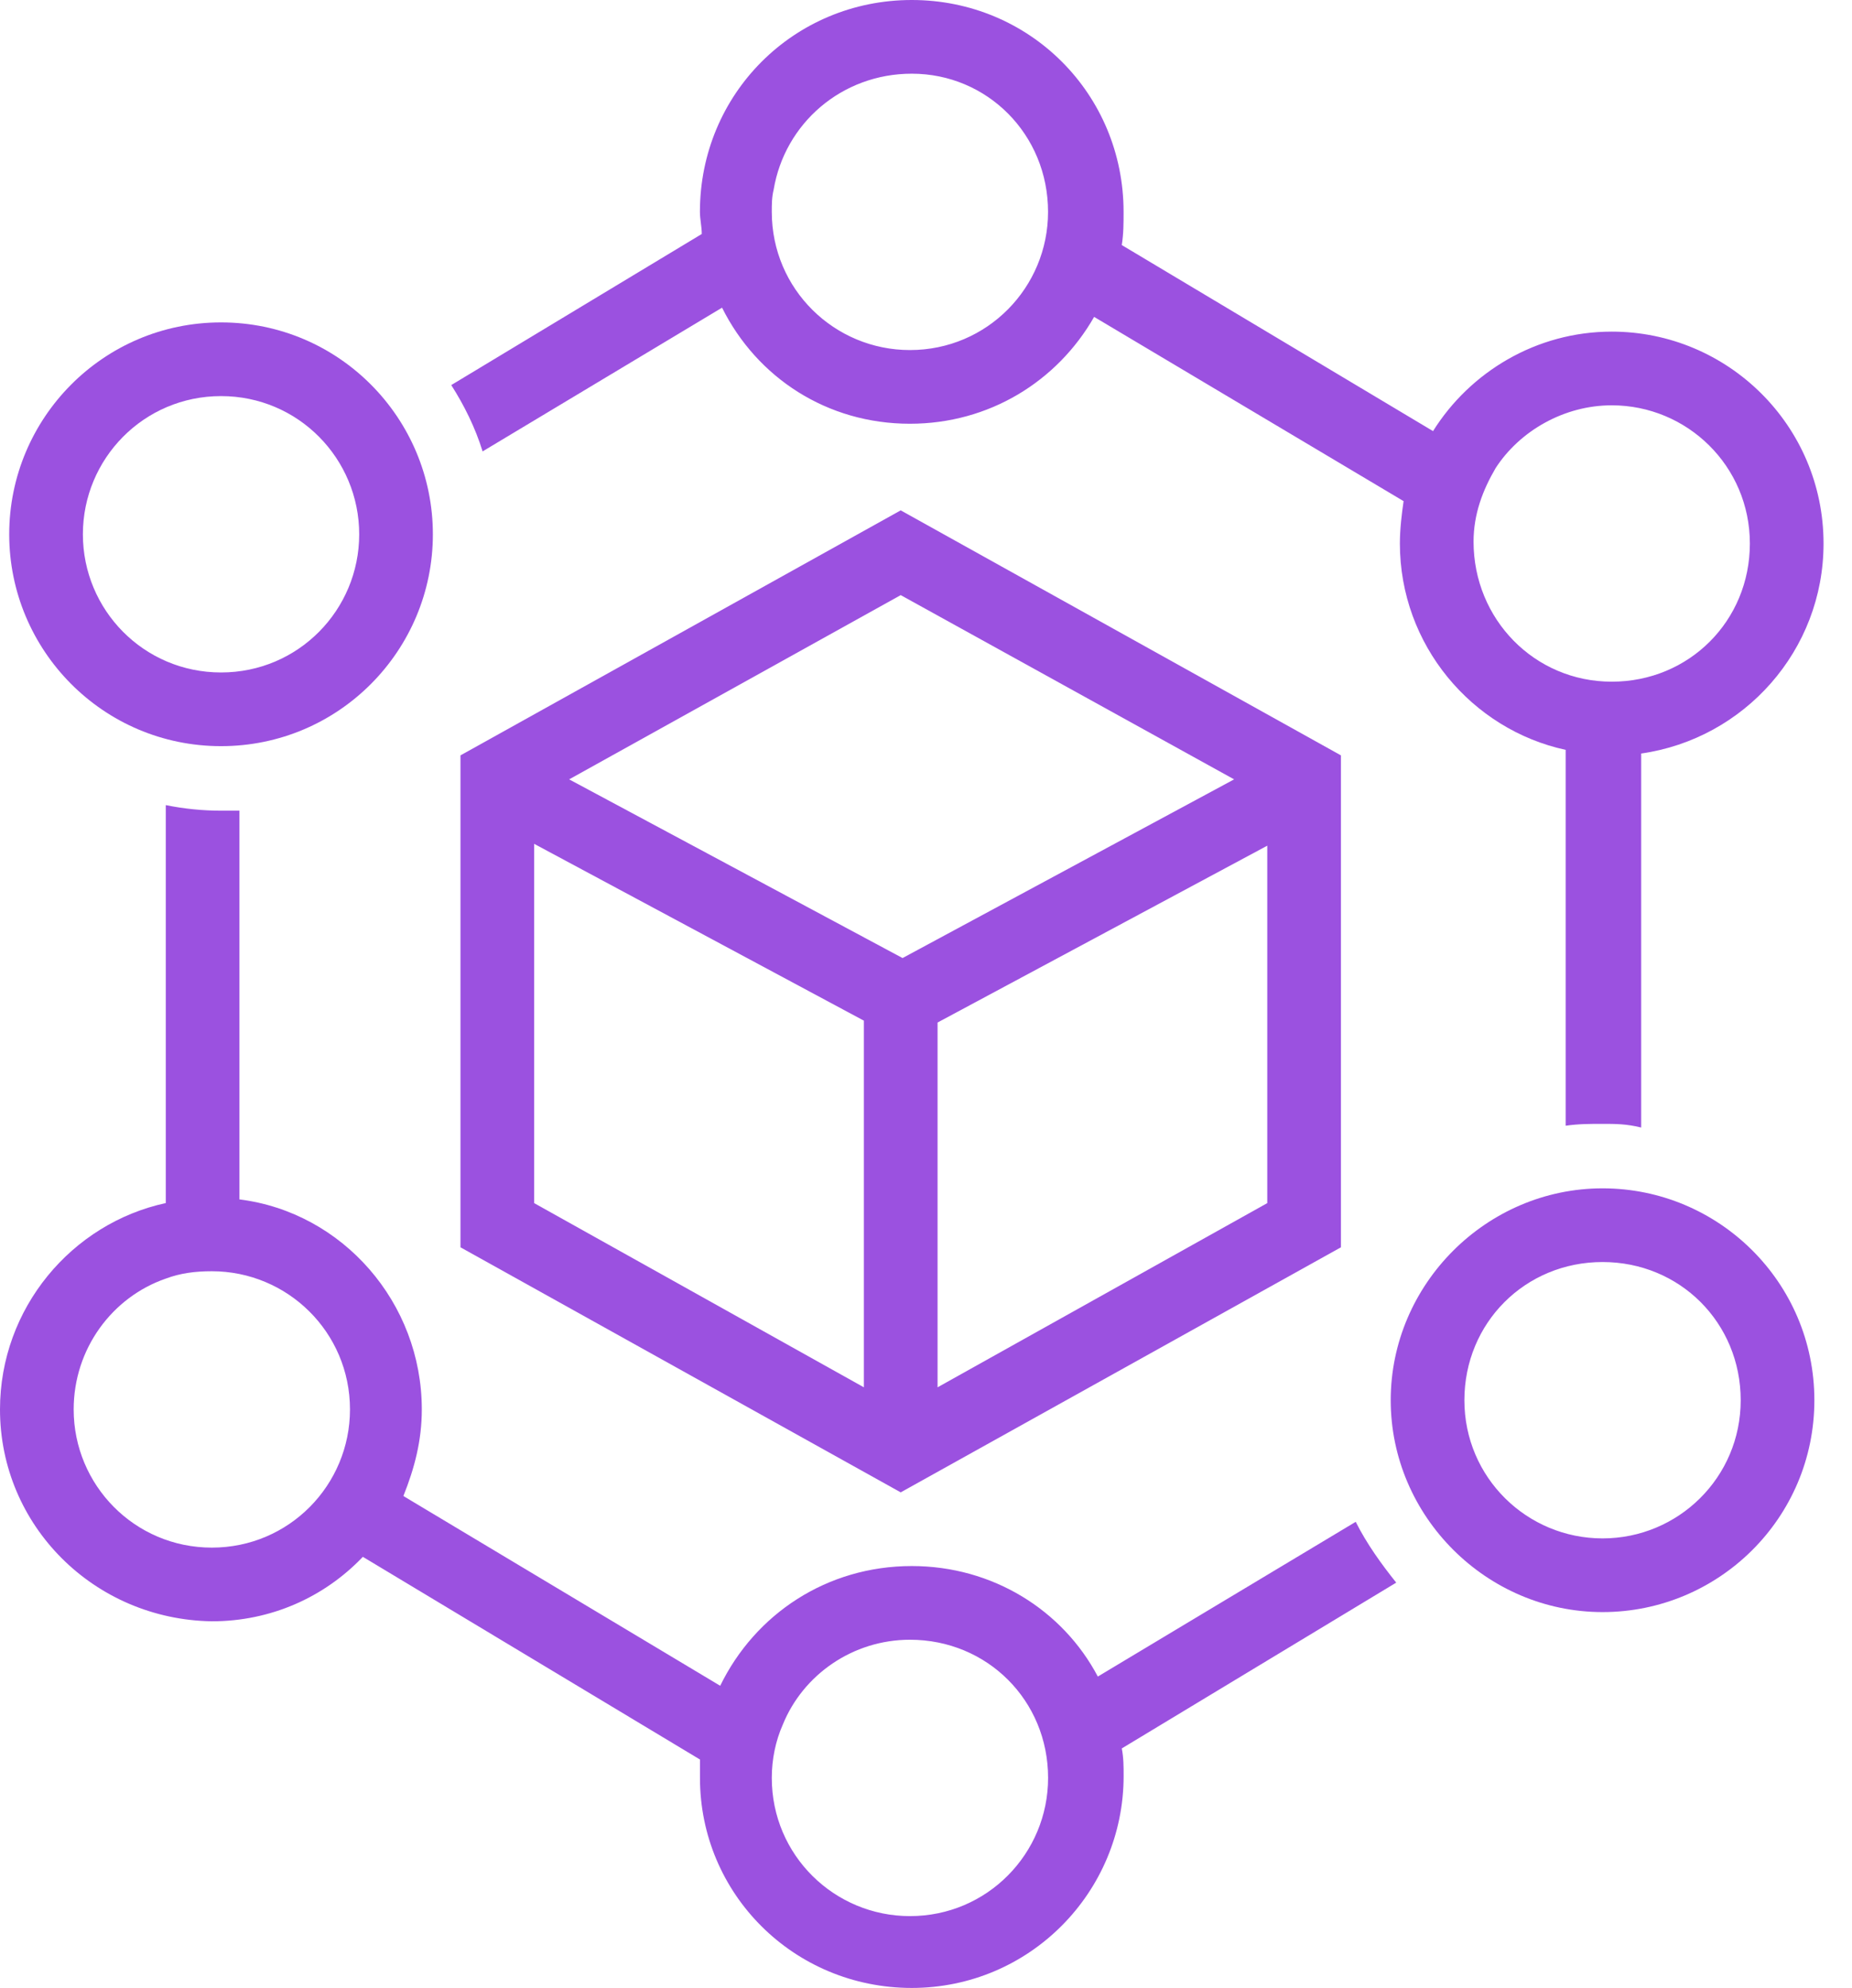 <svg width="41" height="44" viewBox="0 0 41 44" fill="none" xmlns="http://www.w3.org/2000/svg">
<path fill-rule="evenodd" clip-rule="evenodd" d="M32.622 11.989C32.622 13.702 33.968 15.088 35.681 15.088C37.393 15.088 38.739 13.742 38.739 12.03C38.739 10.317 37.353 8.971 35.681 8.971C34.62 8.971 33.642 9.542 33.112 10.358C32.826 10.847 32.622 11.377 32.622 11.989ZM23.202 4.69C23.202 6.361 21.857 7.748 20.144 7.748C18.472 7.748 17.086 6.402 17.086 4.69C17.086 4.526 17.086 4.363 17.127 4.2C17.371 2.732 18.635 1.631 20.185 1.631C21.857 1.631 23.202 2.977 23.202 4.69ZM15.536 5.179C15.536 5.016 15.495 4.853 15.495 4.69C15.495 2.08 17.575 0 20.185 0C22.795 0 24.874 2.08 24.874 4.69C24.874 4.934 24.874 5.179 24.834 5.424L31.725 9.542C32.541 8.237 34.009 7.34 35.681 7.34C38.25 7.34 40.37 9.42 40.37 12.03C40.37 14.395 38.617 16.352 36.333 16.678V24.956C36.007 24.875 35.762 24.875 35.477 24.875C35.191 24.875 34.947 24.875 34.661 24.916V16.597C32.581 16.148 30.991 14.272 30.991 12.03C30.991 11.703 31.032 11.377 31.073 11.092L24.222 7.014C23.406 8.441 21.898 9.379 20.144 9.379C18.309 9.379 16.759 8.36 15.985 6.81L10.684 9.991C10.52 9.461 10.276 8.971 9.99 8.523L15.536 5.179Z" fill="#9B51E0"/>
<path fill-rule="evenodd" clip-rule="evenodd" d="M3.67 28.3C3.996 28.178 4.323 28.137 4.69 28.137C6.361 28.137 7.748 29.483 7.748 31.196C7.748 32.867 6.402 34.254 4.69 34.254C2.977 34.254 1.631 32.867 1.631 31.196C1.631 29.85 2.487 28.708 3.67 28.3ZM23.203 39.351C23.203 41.023 21.857 42.41 20.145 42.41C18.473 42.41 17.086 41.064 17.086 39.351C17.086 38.944 17.168 38.536 17.331 38.169C17.779 37.068 18.88 36.293 20.145 36.293C21.857 36.293 23.203 37.639 23.203 39.351ZM15.944 37.312C16.719 35.722 18.309 34.662 20.185 34.662C21.98 34.662 23.529 35.641 24.304 37.108L30.013 33.683C30.258 34.172 30.584 34.621 30.91 35.029L24.834 38.699C24.875 38.903 24.875 39.107 24.875 39.31C24.875 41.88 22.795 44 20.185 44C17.576 44 15.496 41.92 15.496 39.351C15.496 39.229 15.496 39.066 15.496 38.944L8.033 34.458C7.177 35.355 5.994 35.885 4.69 35.885C2.08 35.844 0 33.765 0 31.196C0 28.953 1.59 27.077 3.67 26.628V17.82C4.078 17.902 4.486 17.943 4.893 17.943C5.016 17.943 5.179 17.943 5.301 17.943V26.547C7.585 26.832 9.338 28.831 9.338 31.196C9.338 31.889 9.175 32.501 8.93 33.112L15.944 37.312Z" fill="#9B51E0"/>
<path fill-rule="evenodd" clip-rule="evenodd" d="M35.478 34.05C37.15 34.05 38.536 32.705 38.536 30.992C38.536 29.279 37.19 27.933 35.478 27.933C33.765 27.933 32.419 29.279 32.419 30.992C32.419 32.705 33.806 34.05 35.478 34.05ZM35.478 35.681C38.047 35.681 40.167 33.602 40.167 30.992C40.167 28.382 38.047 26.302 35.478 26.302C32.909 26.302 30.788 28.423 30.788 30.992C30.788 33.561 32.909 35.681 35.478 35.681Z" fill="#9B51E0"/>
<path fill-rule="evenodd" clip-rule="evenodd" d="M7.952 11.826C7.952 13.498 6.606 14.884 4.894 14.884C3.181 14.884 1.835 13.498 1.835 11.826C1.835 10.154 3.181 8.767 4.894 8.767C6.606 8.767 7.952 10.154 7.952 11.826ZM9.583 11.826C9.583 14.395 7.503 16.515 4.894 16.515C2.284 16.515 0.204 14.395 0.204 11.826C0.204 9.257 2.284 7.136 4.894 7.136C7.503 7.136 9.583 9.257 9.583 11.826Z" fill="#9B51E0"/>
<path fill-rule="evenodd" clip-rule="evenodd" d="M19.94 13.172L27.321 17.25L19.981 21.205L12.6 17.25L19.94 13.172ZM20.756 22.632V30.706L28.055 26.629V18.718L20.756 22.632ZM11.825 18.677V26.629L19.125 30.706V22.591L11.825 18.677ZM29.686 16.719L19.94 11.296L10.194 16.719V27.607L19.94 33.031L29.686 27.607V16.719Z" fill="#9B51E0"/>
</svg>
